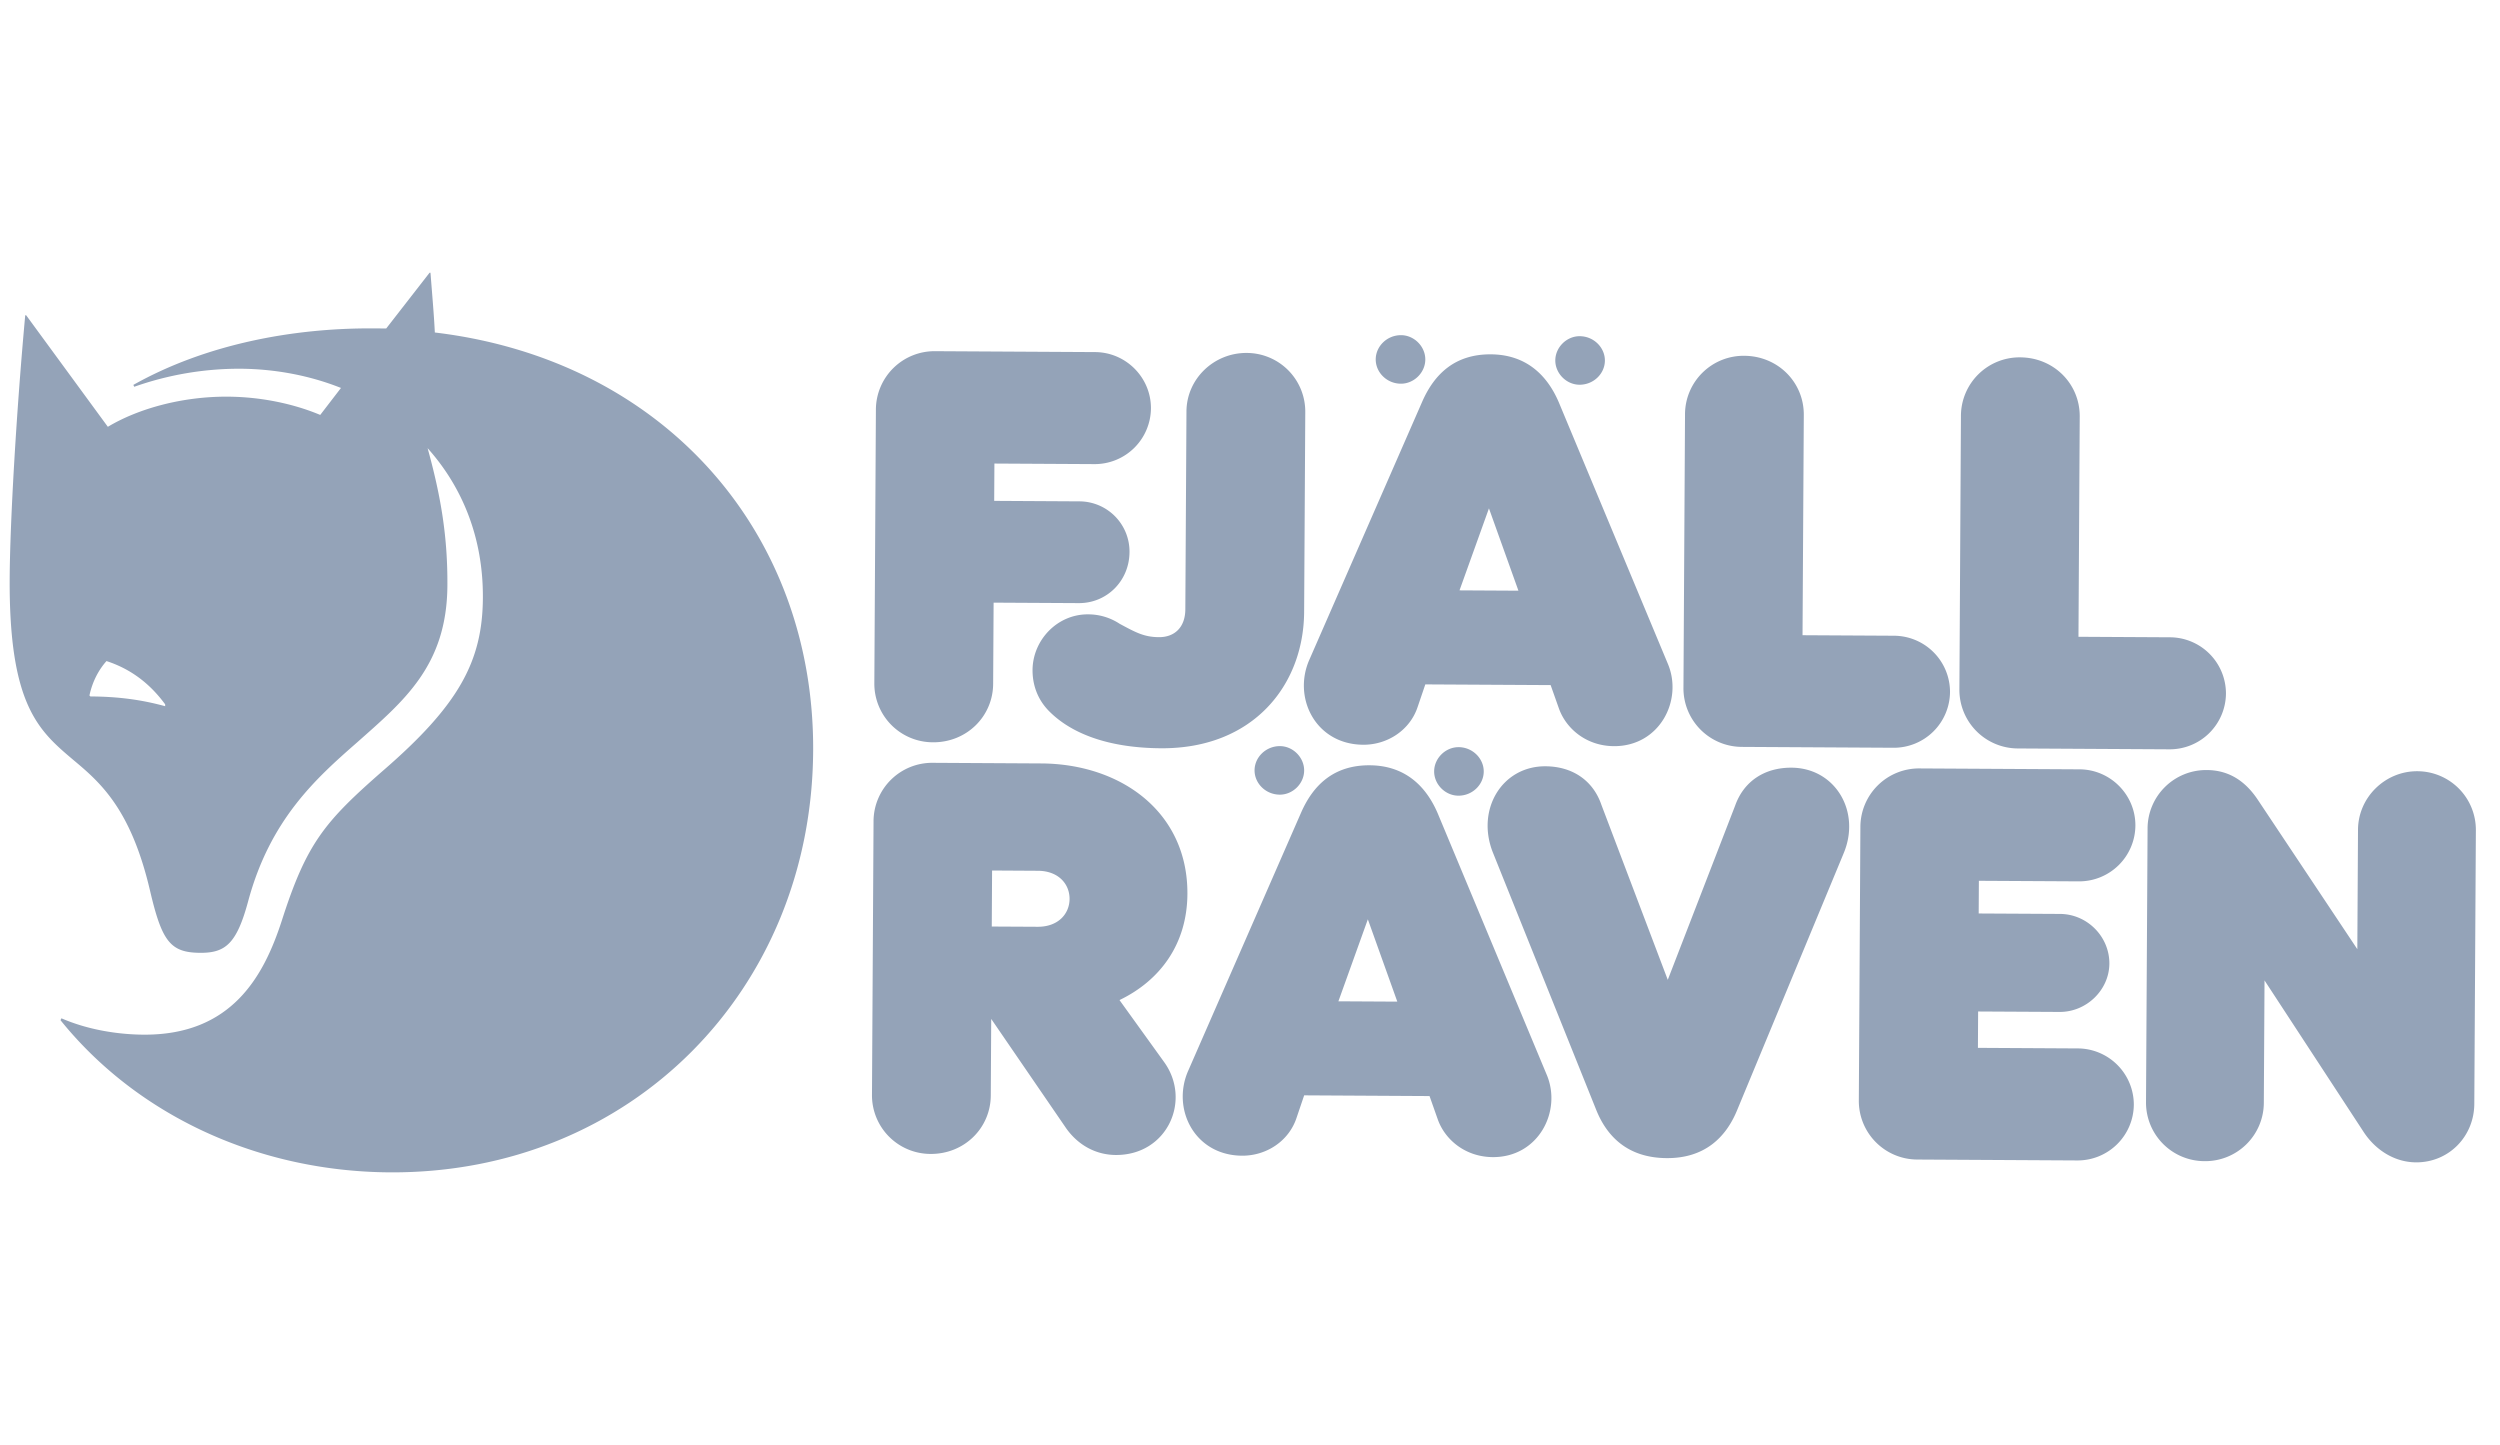 <svg xmlns="http://www.w3.org/2000/svg" xmlns:xlink="http://www.w3.org/1999/xlink" width="173" height="100"><defs><path id="a" d="M0 0h186v68H0z"/></defs><g fill="none" fill-rule="evenodd" transform="translate(-7 16)"><mask id="b" fill="#fff"><use xlink:href="#a"/></mask><path fill="#94A3B8" d="m178.33 41.463-.108 18.926c-.013 2.26-1.77 4.059-4.036 4.046-1.553-.01-2.844-.921-3.612-2.088l-6.869-10.503-.048 8.462a4.055 4.055 0 0 1-4.1 4.046 4.055 4.055 0 0 1-4.053-4.091l.108-18.926a4.056 4.056 0 0 1 4.1-4.048c1.683.01 2.777.92 3.548 2.087l6.867 10.31.047-8.267c.013-2.261 1.9-4.06 4.102-4.048a4.058 4.058 0 0 1 4.054 4.094ZM142.59 31.7l.107-18.923a4.058 4.058 0 0 1 4.1-4.048c2.332.013 4.132 1.833 4.12 4.094l-.087 15.242 6.346.036a3.892 3.892 0 0 1 3.86 3.898 3.89 3.89 0 0 1-3.905 3.854l-10.488-.06a4.058 4.058 0 0 1-4.053-4.093Zm1.348 13.251-.013 2.262 5.63.031c1.88.011 3.424 1.57 3.413 3.441-.01 1.81-1.572 3.352-3.45 3.341l-5.632-.031-.014 2.516 6.928.04a3.892 3.892 0 0 1 3.86 3.898 3.89 3.89 0 0 1-3.904 3.854l-11.071-.063a4.057 4.057 0 0 1-4.054-4.091l.108-18.926a4.058 4.058 0 0 1 4.1-4.048l11.07.063c2.135.012 3.873 1.768 3.86 3.898a3.89 3.89 0 0 1-3.903 3.854l-6.928-.039Zm-20.443-13.36.108-18.923a4.057 4.057 0 0 1 4.1-4.047c2.332.013 4.132 1.832 4.12 4.094l-.088 15.242 6.346.036a3.892 3.892 0 0 1 3.86 3.898 3.89 3.89 0 0 1-3.904 3.854l-10.488-.06a4.057 4.057 0 0 1-4.054-4.093Zm-8.868-22.655c.005-.905.787-1.676 1.69-1.671.973.005 1.746.786 1.741 1.69-.005.905-.787 1.674-1.76 1.668-.903-.005-1.676-.783-1.671-1.687Zm19.937 34.153-7.35 17.722c-.79 1.934-2.286 3.345-4.874 3.331-2.654-.015-4.135-1.444-4.901-3.386L110.29 42.95c-1.147-2.978.68-5.94 3.658-5.923 1.879.011 3.296.99 3.87 2.67l4.592 12.108 4.662-12.055c.595-1.675 2.023-2.636 3.9-2.626 3.043.017 4.836 3.065 3.592 5.964Zm-22.489-18.213-2.04-5.697-2.037 5.674 4.077.023Zm-4.139 10.827c.97.006 1.743.786 1.738 1.69-.005.905-.787 1.674-1.757 1.668-.906-.005-1.68-.782-1.674-1.687.005-.904.787-1.676 1.694-1.67ZM102.2 8.864c.006-.904.787-1.676 1.757-1.67.907.005 1.68.785 1.674 1.69-.005.904-.787 1.673-1.693 1.668-.97-.005-1.743-.783-1.738-1.688Zm1.494 44.45-2.039-5.698-2.038 5.674 4.077.023Zm-6.079-23.677 7.805-17.848c.851-1.934 2.285-3.283 4.743-3.269 2.396.014 3.877 1.379 4.707 3.322l7.534 18.065c1.087 2.525-.549 5.745-3.722 5.727-1.876-.01-3.293-1.18-3.804-2.606l-.573-1.619-8.673-.049-.527 1.55c-.526 1.61-2.087 2.635-3.768 2.626-3.302-.019-4.902-3.257-3.722-5.899Zm-.368 7.685c-.005.905-.787 1.674-1.69 1.668-.973-.005-1.746-.783-1.741-1.688.005-.904.787-1.675 1.76-1.67.903.005 1.676.786 1.671 1.69Zm16.775 21.023c1.087 2.525-.549 5.745-3.721 5.728-1.877-.011-3.296-1.182-3.805-2.605l-.572-1.62-8.676-.05-.525 1.55c-.528 1.611-2.086 2.636-3.77 2.626-3.302-.019-4.902-3.257-3.72-5.899l7.805-17.848c.852-1.934 2.283-3.282 4.744-3.269 2.393.014 3.874 1.38 4.706 3.322l7.534 18.065ZM84.49 27.172c1.095.588 1.675.914 2.711.92 1.036.006 1.817-.636 1.824-1.927l.078-13.693c.013-2.262 1.902-4.06 4.166-4.048a4.059 4.059 0 0 1 4.056 4.094l-.079 13.822c-.028 5.102-3.55 9.476-9.894 9.44-3.755-.021-6.27-1.069-7.751-2.563-.839-.844-1.154-1.882-1.149-2.85.012-2.066 1.704-3.866 3.84-3.854a3.96 3.96 0 0 1 2.198.66ZM75.63 48.116l3.17.017c1.425.009 2.208-.892 2.214-1.925.005-1.033-.767-1.943-2.192-1.95l-3.17-.019-.022 3.877Zm11.921 9.369c1.927 2.659.222 6.46-3.339 6.44-1.36-.008-2.584-.662-3.42-1.829l-5.2-7.587-.03 5.298c-.012 2.259-1.835 4.058-4.165 4.045a4.058 4.058 0 0 1-4.056-4.092l.108-18.925a4.058 4.058 0 0 1 4.102-4.048l7.508.043c5.502.031 10.143 3.352 10.11 9.035-.02 3.49-1.91 5.998-4.7 7.34l3.082 4.28ZM67.504 31.273l.108-18.923a4.058 4.058 0 0 1 4.103-4.048l11.067.063c2.138.012 3.875 1.766 3.863 3.898a3.891 3.891 0 0 1-3.907 3.854l-6.925-.039-.015 2.582 5.89.034a3.477 3.477 0 0 1 3.474 3.51c-.011 2-1.572 3.543-3.514 3.532l-5.89-.033-.032 5.617c-.013 2.261-1.836 4.06-4.166 4.047a4.058 4.058 0 0 1-4.056-4.094ZM18.43 32.741c-1.093-1.492-2.444-2.47-4.06-2.995-.522.579-.98 1.415-1.18 2.384l.065.064c1.876.01 3.493.214 5.175.676v-.129Zm44.84 3.226c-.094 16.536-12.594 29.253-29.294 29.16-9.062-.053-17.455-3.911-22.79-10.531l.066-.129c1.806.786 3.875 1.121 5.689 1.132 6.084.034 8.308-4.024 9.56-7.89 1.715-5.353 2.951-6.832 6.985-10.362 5.27-4.556 6.906-7.582 6.93-11.976.025-4.197-1.444-7.693-3.825-10.357.95 3.43 1.388 6.209 1.369 9.504-.032 5.557-3.02 7.993-6.276 10.881-2.86 2.503-5.984 5.328-7.504 10.94-.795 2.966-1.575 3.606-3.323 3.596-2.071-.011-2.65-.788-3.47-4.282-1.327-5.691-3.454-7.512-5.322-9.074-2.384-2.015-4.445-3.77-4.395-12.556.022-3.874.455-11.43 1.076-18.208h.063l5.654 7.72c2.142-1.282 5.19-2.104 8.297-2.086 2.264.013 4.528.478 6.4 1.264l1.436-1.867c-2.133-.85-4.525-1.316-6.984-1.33a21.853 21.853 0 0 0-7.323 1.249l-.062-.13c4.999-2.81 11.024-3.942 16.593-3.91l.906.005 3-3.857h.063c.12 1.55.242 2.908.301 4.136 15.849 1.897 26.267 13.842 26.18 28.958Z" mask="url(#b)"/></g></svg>